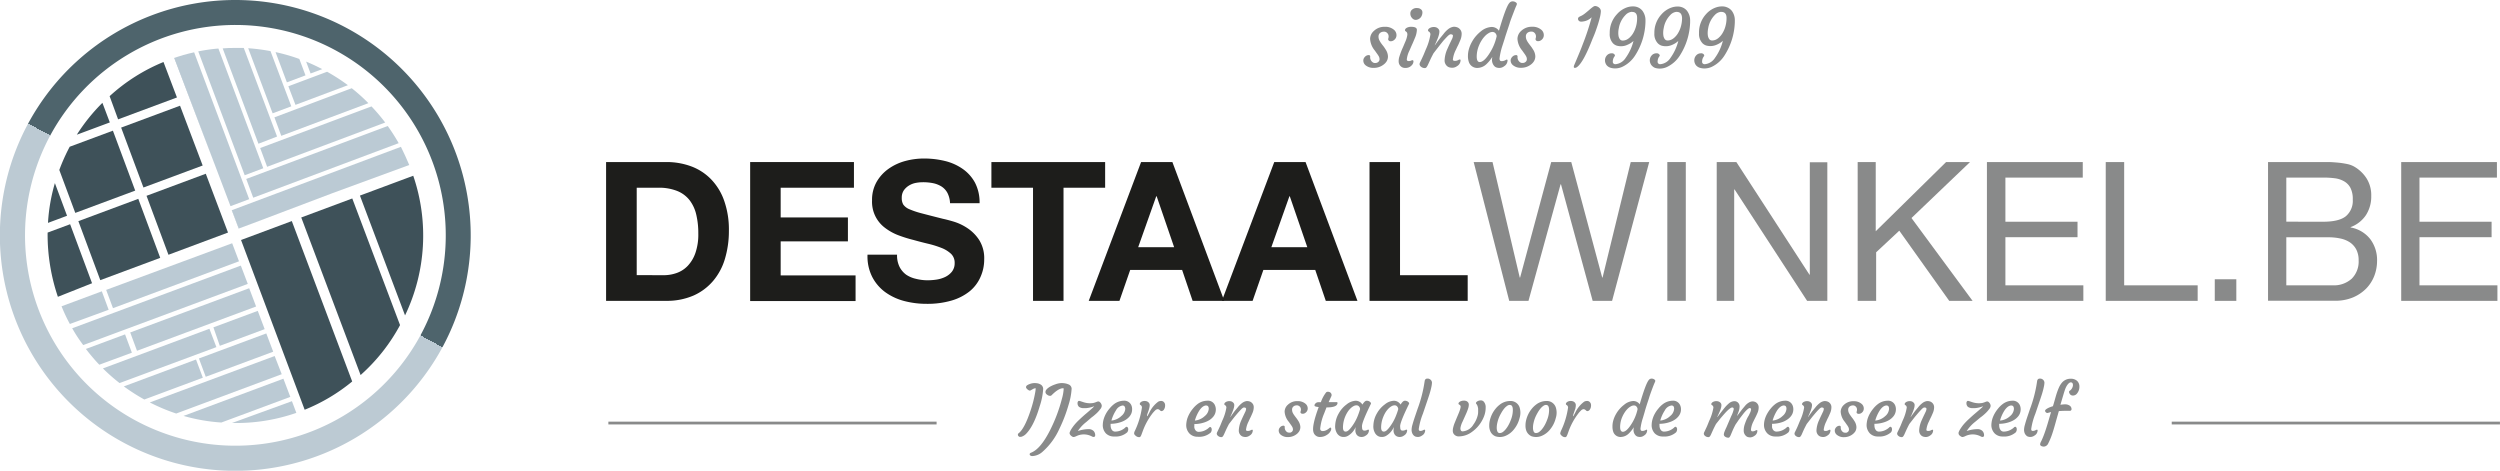 <svg xmlns="http://www.w3.org/2000/svg" xmlns:xlink="http://www.w3.org/1999/xlink" viewBox="0 0 600.74 113.12"><defs><style>.cls-1{fill:#3e5159;}.cls-2{fill:url(#linear-gradient);}.cls-3{fill:none;}.cls-4{fill:#bbcad4;}.cls-5{fill:#898a8a;}.cls-6{fill:#1d1d1b;}</style><linearGradient id="linear-gradient" x1="29.69" y1="106.32" x2="83.43" y2="6.8" gradientUnits="userSpaceOnUse"><stop offset="0" stop-color="#bccad3"/><stop offset="0.5" stop-color="#bccad3"/><stop offset="0.5" stop-color="#4e646c"/><stop offset="1" stop-color="#4e646c"/></linearGradient></defs><g id="Lag_2" data-name="Lag 2"><g id="Layer_1" data-name="Layer 1"><path class="cls-1" d="M57.92,57.67,73.21,98.46a43.49,43.49,0,0,0,11.42-6.79L70.12,53.12Z"/><path class="cls-2" d="M56.61,0V6A50.55,50.55,0,1,1,12.08,32.54,50.62,50.62,0,0,1,56.61,6V0m0,0A56.57,56.57,0,1,0,83.43,6.8,56.56,56.56,0,0,0,56.61,0Z"/><line class="cls-3" x1="39.55" y1="9.63" x2="39.55" y2="9.75"/><line class="cls-3" x1="75.84" y1="105.31" x2="75.68" y2="105.31"/><path class="cls-4" d="M41.92,14,51.6,39.54,42,13.92Z"/><path class="cls-4" d="M71,25.2l12.6-4.73a45.47,45.47,0,0,0-5-3.23l-9.31,3.49Z"/><path class="cls-4" d="M77.43,16.61c-1.25-.66-2.55-1.27-3.87-1.81l1.07,2.86Z"/><polygon class="cls-4" points="55.7 50.51 57.37 54.92 57.42 54.9 55.75 50.49 55.7 50.51"/><path class="cls-4" d="M57.37,54.92l4.23-1.58L79.93,46.4l18.41-6.75c-.59-1.43-1.32-3-2-4.37L55.7,50.51Z"/><path class="cls-4" d="M60.85,47.51,95.8,34.4a46.38,46.38,0,0,0-2.63-4.12L59.17,43Z"/><path class="cls-4" d="M64.19,40.08,92.56,29.44a44.83,44.83,0,0,0-3.29-3.87l-26.75,10Z"/><path class="cls-4" d="M67.59,32.64l20.93-7.85a41.65,41.65,0,0,0-4-3.59l-18.58,7Z"/><path class="cls-4" d="M70,25.55l-5-13.27a47,47,0,0,0-5.36-.69l5.87,15.64Z"/><path class="cls-4" d="M66.58,32.81l-8-21.29c-.69,0-1.37,0-2.07,0-1,0-2,0-3,.11l8.59,22.91Z"/><path class="cls-4" d="M63.27,40.43,52.48,11.66a42.72,42.72,0,0,0-4.84.69L58.8,42.11Z"/><path class="cls-4" d="M51.6,39.54l3.79,10,4.49-1.68L46.65,12.57c-.87.19-1.73.41-2.58.65-.68.22-1.54.45-2.21.7Z"/><path class="cls-4" d="M73.41,18.11l-1.48-3.94a43.69,43.69,0,0,0-5.72-1.65l2.73,7.27Z"/><path class="cls-4" d="M26.11,74.44,24.47,70l-9.68,3.6a40.16,40.16,0,0,0,2,4.25Z"/><polygon class="cls-4" points="27.15 74.05 57.43 62.79 55.79 58.45 25.51 69.66 27.15 74.05"/><path class="cls-4" d="M20,82.92l39.54-14.7-1.67-4.4L17.35,78.88A35.22,35.22,0,0,0,20,82.92Z"/><path class="cls-4" d="M42.34,99.37,67.7,89.92,66,85.55,36,96.7A44.43,44.43,0,0,0,42.34,99.37Z"/><path class="cls-4" d="M30.05,80.35l-9.41,3.5a43.49,43.49,0,0,0,3.22,3.79l7.83-2.89Z"/><polygon class="cls-4" points="32.92 84.29 61.54 73.65 59.88 69.26 31.29 79.89 32.92 84.29"/><path class="cls-4" d="M50.32,79,24.73,88.53a44.24,44.24,0,0,0,4,3.52L52,83.41Z"/><path class="cls-4" d="M47.1,86.39,29.76,92.85A46.29,46.29,0,0,0,34.68,96l14.06-5.24Z"/><polygon class="cls-4" points="49.44 90.54 65.65 84.51 63.99 80.12 47.8 86.14 49.44 90.54"/><polygon class="cls-4" points="52.82 83.1 63.6 79.09 61.94 74.7 51.28 78.66 52.82 83.1"/><path class="cls-4" d="M53.19,101.53l16.57-6.16L68.1,91l-24,8.94A42.45,42.45,0,0,0,53.19,101.53Z"/><path class="cls-4" d="M71.21,99.21,70.15,96.4l-14.39,5.24A44,44,0,0,0,71.21,99.21Z"/><path class="cls-1" d="M72.39,52.26,86.65,90.12a43.7,43.7,0,0,0,9.48-12L84.65,47.69Z"/><path class="cls-1" d="M99.3,42.23,86.49,47,97.33,75.79A44.38,44.38,0,0,0,99.3,42.23Z"/><polygon class="cls-1" points="35.21 47.05 40.48 61.22 54.79 55.88 49.45 41.75 35.21 47.05"/><path class="cls-1" d="M13.19,44a42.51,42.51,0,0,0-1.66,9.56l4.58-1.71Z"/><path class="cls-1" d="M24.61,24.71a43.77,43.77,0,0,0-6.15,7.66l7.93-2.95Z"/><path class="cls-1" d="M32.49,45.8,27.13,31.4,16.75,35.26a45.84,45.84,0,0,0-2.5,5.58h0l3.84,10.32Z"/><path class="cls-1" d="M11.44,55.89v.16a46.56,46.56,0,0,0,2.47,15.27l8.21-3.26L16.85,53.88Z"/><polygon class="cls-1" points="29.11 30.66 34.47 45.06 48.7 39.77 43.26 25.4 29.11 30.66"/><polygon class="cls-1" points="18.83 53.14 24.1 67.32 38.5 61.96 33.23 47.78 18.83 53.14"/><path class="cls-1" d="M28.38,28.68l14.14-5.26-3.24-8.54.06,0a43.54,43.54,0,0,0-13,8.23Z"/><line class="cls-3" x1="39.54" y1="15.37" x2="39.55" y2="15.36"/><rect class="cls-5" x="521.86" y="101.32" width="78.87" height="0.67"/><rect class="cls-5" x="146.19" y="101.32" width="78.87" height="0.67"/><path class="cls-5" d="M244.72,104.15c.95-.7,1.92-2.5,2.89-5.41a30,30,0,0,0,1.17-4.58,6,6,0,0,0,.09-.87,1.43,1.43,0,0,0-.63.18l-.62.35c-.17.1-.4,0-.68-.22s-.41-.45-.39-.62a.63.63,0,0,1,.28-.41,2.75,2.75,0,0,1,.57-.28,3.52,3.52,0,0,1,1.14-.24,4.89,4.89,0,0,1,.81.07,2.23,2.23,0,0,1,.64.24,1.23,1.23,0,0,1,.68,1.09,16.08,16.08,0,0,1-.84,4.19c-.91,3.11-2,5.3-3.22,6.56a2.68,2.68,0,0,1-1.05.71.81.81,0,0,1-.31.06.76.76,0,0,1-.27,0,.55.55,0,0,1-.21-.14.44.44,0,0,1-.17-.35A.34.34,0,0,1,244.72,104.15Z"/><path class="cls-5" d="M247.43,109.15c0-.17.11-.29.33-.37q2.3-.89,4.59-5.45a37,37,0,0,0,2.83-7.53,10.44,10.44,0,0,0,.41-2.26c0-.17,0-.25-.12-.25-.73,0-1.65.55-2.76,1.67a.5.5,0,0,1-.37.16,1.14,1.14,0,0,1-.4-.08,1.59,1.59,0,0,1-.35-.22.77.77,0,0,1-.37-.59.92.92,0,0,1,.19-.56,2.67,2.67,0,0,1,.51-.49,4.38,4.38,0,0,1,.74-.44,6.11,6.11,0,0,1,.87-.36,5,5,0,0,1,1.47-.33,4.88,4.88,0,0,1,.91.07,3,3,0,0,1,.74.21,1.16,1.16,0,0,1,.86,1.06,16.19,16.19,0,0,1-.77,4,35.24,35.24,0,0,1-2.17,5.64,16.17,16.17,0,0,1-4.09,5.56,3.9,3.9,0,0,1-2.38,1,.76.76,0,0,1-.61-.22A.27.27,0,0,1,247.43,109.15Z"/><path class="cls-5" d="M259,103.58a8.07,8.07,0,0,1,2.56-.46,1.64,1.64,0,0,1,1.22.44,1.45,1.45,0,0,1,.39,1.07.38.38,0,0,1-.1.26.37.37,0,0,1-.27.11.83.83,0,0,1-.35-.09,4.18,4.18,0,0,0-.42-.2,4.08,4.08,0,0,0-3.44.12,3.09,3.09,0,0,1-.41.15.55.55,0,0,1-.39,0,1.72,1.72,0,0,1-.4-.26c-.32-.28-.43-.55-.34-.83a4.47,4.47,0,0,1,.46-.89,10.31,10.31,0,0,1,.74-1c.27-.32.57-.64.89-.95q1.26-1.19,1.83-1.65c.86-.73,1.38-1.19,1.57-1.37a2.27,2.27,0,0,0,.39-.42,6.59,6.59,0,0,1-1.92.46l-.51,0a1.9,1.9,0,0,1-1.21-.3,1.16,1.16,0,0,1-.36-.92.61.61,0,0,1,.11-.38.31.31,0,0,1,.25-.14,1.13,1.13,0,0,1,.38.09l.58.19a5.14,5.14,0,0,0,1.55.29,4.73,4.73,0,0,0,.94-.07,4.41,4.41,0,0,0,.47-.14l.38-.15a1,1,0,0,1,.34-.07.49.49,0,0,1,.32.12,1.55,1.55,0,0,1,.25.26,1.27,1.27,0,0,1,.25.68,1.38,1.38,0,0,1-.35.78,7.63,7.63,0,0,1-.89,1c-.37.34-.77.69-1.21,1L261,101.43A8.82,8.82,0,0,0,259,103.58Zm-.11.23,0,0S258.92,103.79,258.92,103.81Z"/><path class="cls-5" d="M265,102a5.25,5.25,0,0,1,.24-1.38,6.77,6.77,0,0,1,.55-1.27,7.06,7.06,0,0,1,.82-1.17,6.51,6.51,0,0,1,1-1,4,4,0,0,1,2.39-.89,1.85,1.85,0,0,1,1.89,1.17,2.29,2.29,0,0,1,.15.94,2.55,2.55,0,0,1-.2,1,3.08,3.08,0,0,1-.55.83,4,4,0,0,1-.84.68,5.08,5.08,0,0,1-1.05.5,7.75,7.75,0,0,1-2.52.43,2.27,2.27,0,0,0,0,.35,1.94,1.94,0,0,0,.05.52,1.43,1.43,0,0,0,.2.51.94.94,0,0,0,.86.49,3.56,3.56,0,0,0,1.87-.56,2.93,2.93,0,0,0,.52-.39.58.58,0,0,1,.35-.21.31.31,0,0,1,.26.18.7.7,0,0,1,.12.4,1.22,1.22,0,0,1-.25.76,4.2,4.2,0,0,1-3.1,1,2.71,2.71,0,0,1-2-.73A2.86,2.86,0,0,1,265,102Zm4.83-4.57a2.17,2.17,0,0,0-1.67,1.19,8.68,8.68,0,0,0-1.09,2.44,4,4,0,0,0,2.39-1.1,2.44,2.44,0,0,0,.94-1.71C270.36,97.73,270.17,97.45,269.79,97.45Z"/><path class="cls-5" d="M272.9,104.71a1.15,1.15,0,0,1-.27-.27.56.56,0,0,1-.06-.54c0-.11.08-.24.15-.39a19.32,19.32,0,0,0,1.68-5.58.65.65,0,0,0-.27-.56l-.17-.11a.25.25,0,0,1-.07-.21.37.37,0,0,1,.1-.27,1,1,0,0,1,.28-.24,1.62,1.62,0,0,1,.73-.19,1.55,1.55,0,0,1,.59.09,1.09,1.09,0,0,1,.36.22.92.92,0,0,1,.32.63,2.61,2.61,0,0,1-.08.67c-.05.22-.11.45-.18.66s-.15.43-.22.62a4,4,0,0,0-.14.44,1.33,1.33,0,0,0,0,.36.71.71,0,0,0,.24-.34l.32-.61a6.94,6.94,0,0,1,2.1-2.56,1.37,1.37,0,0,1,.72-.18.83.83,0,0,1,.67.3,1,1,0,0,1,.27.65,2.09,2.09,0,0,1-.05.59,1.85,1.85,0,0,1-.18.44.78.78,0,0,1-.66.46.29.29,0,0,1-.2-.07l-.18-.16a.84.84,0,0,0-.53-.24,1,1,0,0,0-.61.33,6.63,6.63,0,0,0-.75.85,16,16,0,0,0-2.13,3.88l-.37,1a2,2,0,0,1-.25.51.34.34,0,0,1-.31.16,1.26,1.26,0,0,1-.43-.08A1.23,1.23,0,0,1,272.9,104.71Z"/><path class="cls-5" d="M285.05,102a6.23,6.23,0,0,1,.24-1.38,6.82,6.82,0,0,1,.56-1.27,7.64,7.64,0,0,1,.81-1.17,6.57,6.57,0,0,1,1-1,3.94,3.94,0,0,1,2.39-.89A1.83,1.83,0,0,1,292,97.52a2.47,2.47,0,0,1,.16.94,2.75,2.75,0,0,1-.21,1,2.67,2.67,0,0,1-.55.83,3.73,3.73,0,0,1-.83.68,5.42,5.42,0,0,1-1.06.5,7.64,7.64,0,0,1-2.51.43,1.46,1.46,0,0,0,0,.35,1.94,1.94,0,0,0,0,.52,1.43,1.43,0,0,0,.2.51.93.93,0,0,0,.86.49,3.53,3.53,0,0,0,1.86-.56,2.7,2.7,0,0,0,.53-.39.53.53,0,0,1,.35-.21.31.31,0,0,1,.26.18.69.69,0,0,1,.11.4,1.21,1.21,0,0,1-.24.76,4.21,4.21,0,0,1-3.11,1,2.67,2.67,0,0,1-1.95-.73A2.9,2.9,0,0,1,285.05,102Zm4.83-4.57c-.57,0-1.13.4-1.67,1.19a9.29,9.29,0,0,0-1.09,2.44,4,4,0,0,0,2.4-1.1,2.48,2.48,0,0,0,.94-1.71C290.46,97.73,290.27,97.45,289.88,97.45Z"/><path class="cls-5" d="M298.92,97.92c-.17,0-.41.16-.72.49s-.59.63-.82.9l-.71.84-1.35,1.73c-.32.61-.57,1.11-.75,1.51l-.45,1a2.55,2.55,0,0,1-.3.5.44.44,0,0,1-.35.15,1.16,1.16,0,0,1-.42-.08,1,1,0,0,1-.35-.21.74.74,0,0,1-.32-.57,1.4,1.4,0,0,1,.18-.49l.32-.67c.1-.2.21-.45.35-.76l.46-1.14a11.66,11.66,0,0,0,1-3.15.66.66,0,0,0-.24-.56l-.17-.11a.26.26,0,0,1-.08-.21.43.43,0,0,1,.11-.27,1.16,1.16,0,0,1,.29-.24,1.74,1.74,0,0,1,.75-.19,1.55,1.55,0,0,1,.59.09,1,1,0,0,1,.34.22.81.81,0,0,1,.31.6,2.87,2.87,0,0,1-.08.64,5.84,5.84,0,0,1-.2.64c-.08.22-.16.43-.25.64l-.24.55-.17.35q-.06.14,0,.09c.61-.85,1-1.4,1.21-1.64l.58-.7a5.76,5.76,0,0,1,1-1,2.37,2.37,0,0,1,1.16-.5,2.12,2.12,0,0,1,.71.11,1.36,1.36,0,0,1,.5.31,1.38,1.38,0,0,1,.46,1.07,3.54,3.54,0,0,1-.3,1.37c-.2.47-.37.86-.52,1.15s-.28.59-.42.9a5.81,5.81,0,0,0-.62,2c0,.18.15.28.45.28a1.33,1.33,0,0,0,.63-.15,1.2,1.2,0,0,1,.37-.15c.12,0,.18.06.18.17a1.46,1.46,0,0,1-.76,1.24,1.72,1.72,0,0,1-.92.34,2.29,2.29,0,0,1-.7-.09,1.42,1.42,0,0,1-.49-.29,1.56,1.56,0,0,1-.49-1.23,6.53,6.53,0,0,1,.6-2.4c.29-.65.5-1.1.62-1.34l.28-.59a2.1,2.1,0,0,0,.26-.84C299.38,98,299.23,97.92,298.92,97.92Z"/><path class="cls-5" d="M307.27,103.46a1.13,1.13,0,0,1,.11-.48,1.5,1.5,0,0,1,.28-.37,1.07,1.07,0,0,1,.73-.32.3.3,0,0,1,.33.34,1.29,1.29,0,0,0,.57,1.2.85.85,0,0,0,.43.12,1.43,1.43,0,0,0,.38,0,1.18,1.18,0,0,0,.29-.16.71.71,0,0,0,.3-.57,1.25,1.25,0,0,0-.15-.61,4.41,4.41,0,0,0-.38-.58l-.47-.67a4.17,4.17,0,0,1-1-2.44,2.26,2.26,0,0,1,.79-1.67,3.17,3.17,0,0,1,2.29-.86,2.82,2.82,0,0,1,1.91.61,1.46,1.46,0,0,1,.56,1.11,1.27,1.27,0,0,1-.5,1.05,1.06,1.06,0,0,1-.89.25.5.5,0,0,1-.31-.2.43.43,0,0,1,0-.37,1.25,1.25,0,0,0,.07-.43,1.07,1.07,0,0,0-.08-.41,1,1,0,0,0-.84-.6,1.87,1.87,0,0,0-.52.07,1.07,1.07,0,0,0-.36.21.93.93,0,0,0-.33.73,1.73,1.73,0,0,0,.15.75,3.62,3.62,0,0,0,.37.62c.15.21.31.43.48.64a8.19,8.19,0,0,1,.47.68,3,3,0,0,1,.52,1.47,2,2,0,0,1-.27,1.06,2.61,2.61,0,0,1-.68.73,3.36,3.36,0,0,1-2,.67,2.6,2.6,0,0,1-1.69-.51A1.31,1.31,0,0,1,307.27,103.46Z"/><path class="cls-5" d="M319.65,102.75c.16,0,.24.1.24.32a1,1,0,0,1-.17.53,2.31,2.31,0,0,1-.89.91,2.87,2.87,0,0,1-1.53.49,1.59,1.59,0,0,1-1.69-1.19q-.42-1.43,1.27-6c-.64-.06-1-.17-1-.33a.45.45,0,0,1,0-.16.37.37,0,0,1,.08-.2,1.07,1.07,0,0,1,.2-.23.92.92,0,0,1,.59-.24h.65a8.08,8.08,0,0,1,1.28-2.38.64.64,0,0,1,.4-.13,1,1,0,0,1,.37.06.74.74,0,0,1,.27.16.77.77,0,0,1,.26.55.83.83,0,0,1-.1.38l-.61,1.34h1.89q.24,0,.24.18c0,.72-.86,1.09-2.58,1.09h-.07l-.56,1.45a12.43,12.43,0,0,0-.95,3.62.69.69,0,0,0,.13.45.65.65,0,0,0,.5.16,1.59,1.59,0,0,0,.66-.13,2.81,2.81,0,0,0,.52-.27c.15-.1.28-.2.38-.28A.5.5,0,0,1,319.65,102.75Z"/><path class="cls-5" d="M327.3,102.71c0,.51.18.76.54.76a1.36,1.36,0,0,0,.61-.11,1.1,1.1,0,0,1,.33-.12c.12,0,.17.06.17.18a1.46,1.46,0,0,1-.74,1.23,1.7,1.7,0,0,1-1.6.26,1.33,1.33,0,0,1-.8-.82,1.67,1.67,0,0,1-.12-.58,4.87,4.87,0,0,1,.08-.91,4.52,4.52,0,0,1-1.91,2.16,2,2,0,0,1-1,.24,1.8,1.8,0,0,1-.89-.21,2,2,0,0,1-.64-.59,3.12,3.12,0,0,1-.49-2,6.32,6.32,0,0,1,.87-2.89,6.71,6.71,0,0,1,1.9-2.15,3.72,3.72,0,0,1,2.15-.86,1.88,1.88,0,0,1,1.62.92c.38-.61.71-.92,1-.92a1.18,1.18,0,0,1,.71.18c.3.22.41.41.32.58q-2.07,4.24-2.13,5.29A3,3,0,0,0,327.3,102.71Zm-4.59,0c0,.66.21,1,.64,1s.72-.28,1.2-.83a11.34,11.34,0,0,0,1.84-3.27,13,13,0,0,0,.43-1.29,1,1,0,0,0-.47-.83.88.88,0,0,0-.44-.09,1.5,1.5,0,0,0-.69.21,3.39,3.39,0,0,0-.76.59,4.8,4.8,0,0,0-.69.88,7.2,7.2,0,0,0-.56,1.11A7,7,0,0,0,322.71,102.75Z"/><path class="cls-5" d="M336.47,102.71c0,.51.18.76.54.76a1.43,1.43,0,0,0,.62-.11,1,1,0,0,1,.32-.12.16.16,0,0,1,.18.18,1.47,1.47,0,0,1-.75,1.23,1.7,1.7,0,0,1-1.6.26,1.33,1.33,0,0,1-.8-.82,1.67,1.67,0,0,1-.12-.58,5.9,5.9,0,0,1,.08-.91,4.52,4.52,0,0,1-1.91,2.16,2,2,0,0,1-1,.24,1.83,1.83,0,0,1-.89-.21,2,2,0,0,1-.64-.59,3.12,3.12,0,0,1-.48-2,6.18,6.18,0,0,1,.86-2.89,6.74,6.74,0,0,1,1.91-2.15,3.67,3.67,0,0,1,2.15-.86,1.87,1.87,0,0,1,1.61.92c.38-.61.72-.92,1-.92a1.18,1.18,0,0,1,.71.18c.3.22.41.41.32.58q-2.07,4.24-2.13,5.29A3,3,0,0,0,336.47,102.71Zm-4.59,0c0,.66.21,1,.64,1s.72-.28,1.2-.83a11.34,11.34,0,0,0,1.84-3.27,10.84,10.84,0,0,0,.43-1.29,1,1,0,0,0-.47-.83.88.88,0,0,0-.44-.09,1.5,1.5,0,0,0-.69.21,3.63,3.63,0,0,0-.76.59,5.85,5.85,0,0,0-.69.88,7.17,7.17,0,0,0-.55,1.11A6.76,6.76,0,0,0,331.88,102.75Z"/><path class="cls-5" d="M339.66,104.58a1.55,1.55,0,0,1-.33-.55,2,2,0,0,1-.13-.77,5,5,0,0,1,.2-1.19c.14-.5.31-1.06.52-1.7l.7-2.06a32.49,32.49,0,0,0,1.71-6.65c.05-.46.27-.69.68-.69a1,1,0,0,1,.62.18,1,1,0,0,1,.47.81,6.66,6.66,0,0,1-.16,1.09c-.09.43-.21.89-.36,1.4s-.32,1-.52,1.6l-1.14,3.36a15.87,15.87,0,0,0-1,3.69q0,.45.36.45a1.33,1.33,0,0,0,.63-.15,1.2,1.2,0,0,1,.37-.15c.12,0,.18.06.18.17a1.44,1.44,0,0,1-.76,1.24,1.72,1.72,0,0,1-.92.34,2,2,0,0,1-.67-.1A1.31,1.31,0,0,1,339.66,104.58Z"/><path class="cls-5" d="M349.23,104.11a1.44,1.44,0,0,1-.13-.64,3.26,3.26,0,0,1,.12-.83,7.45,7.45,0,0,1,.29-.92c.13-.31.26-.63.41-1l.42-1c.55-1.26.75-2,.6-2.23a.92.92,0,0,0-.37-.31.22.22,0,0,1-.1-.21.39.39,0,0,1,.12-.27,1.16,1.16,0,0,1,.32-.24,2,2,0,0,1,.8-.19,1.66,1.66,0,0,1,.62.09,1.1,1.1,0,0,1,.35.22.9.9,0,0,1,.27.66,3.06,3.06,0,0,1-.15.88c-.1.32-.23.67-.37,1s-.32.73-.49,1.1l-.49,1.09a5.31,5.31,0,0,0-.52,1.58c0,.51.18.77.54.77a3.31,3.31,0,0,0,2.58-1.64,6.23,6.23,0,0,0,1-2.07,3.48,3.48,0,0,0,.14-1c0-.29,0-.53,0-.73a3.29,3.29,0,0,0-.1-.51,1.76,1.76,0,0,0-.36-.69c-.12-.14-.07-.31.15-.5a1.61,1.61,0,0,1,1-.31.93.93,0,0,1,.73.39,2,2,0,0,1,.39,1.33,5.78,5.78,0,0,1-.25,1.7,7.51,7.51,0,0,1-.71,1.59,8.09,8.09,0,0,1-1.05,1.43,8.31,8.31,0,0,1-1.31,1.15,5.27,5.27,0,0,1-3,1.06A1.45,1.45,0,0,1,349.23,104.11Z"/><path class="cls-5" d="M358.61,104.35a2.26,2.26,0,0,1-.54-.84,3.14,3.14,0,0,1-.21-1.2,5.33,5.33,0,0,1,.17-1.41,7.49,7.49,0,0,1,.5-1.37,6.68,6.68,0,0,1,.79-1.24,5.68,5.68,0,0,1,1-1,4.07,4.07,0,0,1,2.51-.93,2.28,2.28,0,0,1,2.31,1.5,4.28,4.28,0,0,1,0,2.62,6.78,6.78,0,0,1-1.27,2.6,5.07,5.07,0,0,1-2.17,1.68,3.46,3.46,0,0,1-1.23.25,3.62,3.62,0,0,1-1.09-.16A2.27,2.27,0,0,1,358.61,104.35Zm1.58-4a8,8,0,0,0-.39,1.26,5.32,5.32,0,0,0-.14,1.22,2.17,2.17,0,0,0,.18.9.57.57,0,0,0,.55.33,1.33,1.33,0,0,0,.75-.26,3.89,3.89,0,0,0,.71-.7,6.54,6.54,0,0,0,.66-1,8.87,8.87,0,0,0,.53-1.17,6.47,6.47,0,0,0,.49-2.37c0-.6-.12-1-.37-1.16a.81.81,0,0,0-.42-.1,1.13,1.13,0,0,0-.61.25,3.28,3.28,0,0,0-.7.66,7,7,0,0,0-.67,1A10.57,10.57,0,0,0,360.19,100.34Z"/><path class="cls-5" d="M367.32,104.35a2.41,2.41,0,0,1-.55-.84,3.35,3.35,0,0,1-.2-1.2,5.33,5.33,0,0,1,.17-1.41,6.82,6.82,0,0,1,.5-1.37,6.68,6.68,0,0,1,.79-1.24,5.68,5.68,0,0,1,1-1,4.07,4.07,0,0,1,2.51-.93,2.26,2.26,0,0,1,2.3,1.5,4.2,4.2,0,0,1,0,2.62,6.78,6.78,0,0,1-1.27,2.6,5.07,5.07,0,0,1-2.17,1.68,3.46,3.46,0,0,1-1.23.25,3.62,3.62,0,0,1-1.09-.16A2.27,2.27,0,0,1,367.32,104.35Zm1.58-4a7.06,7.06,0,0,0-.39,1.26,4.81,4.81,0,0,0-.14,1.22,2.17,2.17,0,0,0,.18.9.57.57,0,0,0,.55.33,1.33,1.33,0,0,0,.75-.26,3.89,3.89,0,0,0,.71-.7,6.54,6.54,0,0,0,.66-1,8.87,8.87,0,0,0,.53-1.17,6.47,6.47,0,0,0,.49-2.37c0-.6-.12-1-.37-1.16a.81.81,0,0,0-.42-.1,1.13,1.13,0,0,0-.61.25,3.28,3.28,0,0,0-.7.66,7,7,0,0,0-.67,1A10.57,10.57,0,0,0,368.9,100.34Z"/><path class="cls-5" d="M375.29,104.71a1,1,0,0,1-.26-.27.59.59,0,0,1-.11-.27.78.78,0,0,1,.05-.27,3.86,3.86,0,0,1,.14-.39,19.13,19.13,0,0,0,1.69-5.58.7.7,0,0,0-.27-.56l-.17-.11a.26.26,0,0,1-.08-.21.38.38,0,0,1,.11-.27,1,1,0,0,1,.28-.24,1.59,1.59,0,0,1,.73-.19,1.5,1.5,0,0,1,.58.09,1,1,0,0,1,.37.22.9.9,0,0,1,.31.63,2.59,2.59,0,0,1-.07.67c0,.22-.12.45-.19.66s-.14.43-.21.62a4,4,0,0,0-.14.44,1,1,0,0,0-.05.36.71.71,0,0,0,.24-.34l.32-.61a6.94,6.94,0,0,1,2.1-2.56,1.37,1.37,0,0,1,.72-.18.85.85,0,0,1,.67.3,1,1,0,0,1,.27.65,2.09,2.09,0,0,1-.05.59,1.54,1.54,0,0,1-.19.44.77.77,0,0,1-.66.46.31.31,0,0,1-.2-.07l-.18-.16a.82.82,0,0,0-.52-.24,1,1,0,0,0-.62.33,5.93,5.93,0,0,0-.74.85,15.68,15.68,0,0,0-2.14,3.88l-.36,1a3,3,0,0,1-.25.51.35.35,0,0,1-.32.16,1.25,1.25,0,0,1-.42-.08A1.28,1.28,0,0,1,375.29,104.71Z"/><path class="cls-5" d="M395.63,103.24c.12,0,.17.06.17.18a1.47,1.47,0,0,1-.73,1.23,1.66,1.66,0,0,1-.92.35,2.21,2.21,0,0,1-.7-.1,1.28,1.28,0,0,1-.46-.32,1.9,1.9,0,0,1-.46-1.36,4.1,4.1,0,0,1,.06-.56,7.07,7.07,0,0,1-1.15,1.46,2.87,2.87,0,0,1-1.89.88,1.84,1.84,0,0,1-1.92-1.33,3.84,3.84,0,0,1-.16-1.22,5.17,5.17,0,0,1,.22-1.49,6.69,6.69,0,0,1,.61-1.43,7.36,7.36,0,0,1,.89-1.26,7.19,7.19,0,0,1,1.07-1,3.75,3.75,0,0,1,2.19-.91,1.85,1.85,0,0,1,1.56.8q1.44-4.94,2.17-5.82a.84.84,0,0,1,.64-.36,1.09,1.09,0,0,1,.85.32.35.35,0,0,1,.09.22,1.12,1.12,0,0,1-.13.39c-.09.2-.22.51-.39.94-.49,1.29-.83,2.24-1,2.84-.51,1.54-.85,2.6-1,3.18l-.45,1.53a13.44,13.44,0,0,0-.59,2.6c0,.37.14.55.41.55a1.42,1.42,0,0,0,.59-.1l.32-.15A.37.37,0,0,1,395.63,103.24Zm-5.68.52c.57,0,1.22-.56,1.95-1.67a10.81,10.81,0,0,0,1.6-3.74,1,1,0,0,0-.47-.83.89.89,0,0,0-.45-.09,1.47,1.47,0,0,0-.7.22,3.21,3.21,0,0,0-.78.59,5.66,5.66,0,0,0-.7.87,7.21,7.21,0,0,0-.57,1.06,6.09,6.09,0,0,0-.52,2.41C389.31,103.36,389.52,103.76,390,103.76Z"/><path class="cls-5" d="M396.89,102a5.25,5.25,0,0,1,.24-1.38,6.18,6.18,0,0,1,.55-1.27,7.06,7.06,0,0,1,.82-1.17,6.09,6.09,0,0,1,1-1,4,4,0,0,1,2.39-.89,1.83,1.83,0,0,1,1.88,1.17,2.29,2.29,0,0,1,.16.94,2.39,2.39,0,0,1-.21,1,2.67,2.67,0,0,1-.55.83,3.73,3.73,0,0,1-.83.68,4.93,4.93,0,0,1-1.06.5,7.64,7.64,0,0,1-2.51.43,1.46,1.46,0,0,0,0,.35,1.94,1.94,0,0,0,.05.52,1.43,1.43,0,0,0,.2.51.94.94,0,0,0,.86.49,3.56,3.56,0,0,0,1.87-.56,2.93,2.93,0,0,0,.52-.39.56.56,0,0,1,.35-.21.31.31,0,0,1,.26.18.7.7,0,0,1,.12.4,1.22,1.22,0,0,1-.25.76,4.2,4.2,0,0,1-3.1,1,2.7,2.7,0,0,1-2-.73A2.86,2.86,0,0,1,396.89,102Zm4.83-4.57a2.17,2.17,0,0,0-1.67,1.19,9,9,0,0,0-1.1,2.44,4,4,0,0,0,2.4-1.1,2.44,2.44,0,0,0,.94-1.71C402.29,97.73,402.1,97.45,401.72,97.45Z"/><path class="cls-5" d="M416.23,97.92c-.32,0-.9.46-1.75,1.39-.64.72-1.1,1.26-1.38,1.63l-.75.94c-.32.61-.57,1.11-.75,1.51l-.45,1a1.84,1.84,0,0,1-.3.5.43.43,0,0,1-.35.15,1.25,1.25,0,0,1-.42-.08,1.13,1.13,0,0,1-.35-.21.72.72,0,0,1-.31-.57,1.4,1.4,0,0,1,.18-.49l.31-.67c.1-.2.22-.45.35-.76l.46-1.14a11.83,11.83,0,0,0,1-3.15.64.64,0,0,0-.25-.56l-.16-.11a.23.23,0,0,1-.09-.21.39.39,0,0,1,.12-.27,1,1,0,0,1,.29-.24,1.74,1.74,0,0,1,.75-.19,1.59,1.59,0,0,1,.59.09,1.14,1.14,0,0,1,.37.22.81.81,0,0,1,.31.6,2.39,2.39,0,0,1-.08.64,5.84,5.84,0,0,1-.2.64q-.14.33-.27.63l-.41.88c-.05.1-.07.14,0,.12,1-1.31,1.61-2.08,1.81-2.32a7.84,7.84,0,0,1,1-1,2.11,2.11,0,0,1,1.23-.49,1.23,1.23,0,0,1,.93.37,1.29,1.29,0,0,1,.35,1,3.72,3.72,0,0,1-.26,1.22q-.27.7-.36,1l1.22-1.61.68-.81a3.45,3.45,0,0,1,1.07-.9,2,2,0,0,1,.76-.22,1.7,1.7,0,0,1,.58.11,1.21,1.21,0,0,1,.48.31,1.42,1.42,0,0,1,.42,1.07,3.32,3.32,0,0,1-.3,1.33c-.19.45-.37.82-.52,1.11s-.29.58-.43.87a5.43,5.43,0,0,0-.6,1.95q0,.45.36.45a1.37,1.37,0,0,0,.64-.15,1.19,1.19,0,0,1,.36-.15c.12,0,.18.06.18.17a1.45,1.45,0,0,1-.75,1.24,1.77,1.77,0,0,1-.93.34,2,2,0,0,1-.67-.1,1.2,1.2,0,0,1-.46-.32,1.66,1.66,0,0,1-.47-1.2,4.58,4.58,0,0,1,.18-1.32c.13-.4.27-.79.43-1.17s.34-.73.51-1,.29-.57.38-.76a2.24,2.24,0,0,0,.26-.85c0-.22-.11-.32-.34-.32s-.83.49-1.6,1.48c-.58.76-1,1.31-1.22,1.65l-.57.83c-.32.61-.56,1.11-.73,1.51l-.42,1a2.25,2.25,0,0,1-.28.5.37.37,0,0,1-.32.15,1.34,1.34,0,0,1-.4-.07,1.2,1.2,0,0,1-.34-.17.67.67,0,0,1-.32-.51,2.22,2.22,0,0,1,.18-.74c.12-.31.27-.66.44-1L416,100a6.38,6.38,0,0,0,.62-1.73C416.57,98,416.46,97.92,416.23,97.92Zm.82,2.33s0,0,0,0v0S417.05,100.24,417.05,100.25Z"/><path class="cls-5" d="M423.88,102a5.25,5.25,0,0,1,.24-1.38,6.22,6.22,0,0,1,.56-1.27,7.64,7.64,0,0,1,.81-1.17,6.51,6.51,0,0,1,1-1,4,4,0,0,1,2.39-.89,1.83,1.83,0,0,1,1.89,1.17,2.47,2.47,0,0,1,.16.94,2.75,2.75,0,0,1-.21,1,2.86,2.86,0,0,1-.55.83,3.79,3.79,0,0,1-.84.68,5.08,5.08,0,0,1-1,.5,7.64,7.64,0,0,1-2.51.43,1.38,1.38,0,0,0,0,.35,3.37,3.37,0,0,0,0,.52,1.65,1.65,0,0,0,.2.51,1,1,0,0,0,.86.49,3.54,3.54,0,0,0,1.87-.56,3,3,0,0,0,.53-.39.53.53,0,0,1,.35-.21c.1,0,.18.06.26.18a.77.77,0,0,1,.11.4,1.16,1.16,0,0,1-.25.76,4.18,4.18,0,0,1-3.1,1,2.67,2.67,0,0,1-1.95-.73A2.9,2.9,0,0,1,423.88,102Zm4.83-4.57c-.58,0-1.13.4-1.67,1.19a9.29,9.29,0,0,0-1.09,2.44,4,4,0,0,0,2.4-1.1,2.47,2.47,0,0,0,.93-1.71C429.28,97.73,429.09,97.45,428.71,97.45Z"/><path class="cls-5" d="M437.75,97.92c-.17,0-.41.16-.73.49s-.58.63-.82.9l-.7.84-1.35,1.73c-.32.61-.58,1.11-.76,1.51l-.44,1a2.09,2.09,0,0,1-.31.5.42.42,0,0,1-.34.15,1.16,1.16,0,0,1-.42-.08,1.07,1.07,0,0,1-.36-.21.72.72,0,0,1-.31-.57,1.4,1.4,0,0,1,.18-.49l.32-.67c.1-.2.21-.45.34-.76l.47-1.14a11.66,11.66,0,0,0,1-3.15.64.64,0,0,0-.25-.56l-.16-.11a.23.23,0,0,1-.08-.21.38.38,0,0,1,.11-.27,1,1,0,0,1,.29-.24,1.74,1.74,0,0,1,.75-.19,1.5,1.5,0,0,1,.58.09,1,1,0,0,1,.35.22.84.84,0,0,1,.31.6,2.87,2.87,0,0,1-.08.64,5.84,5.84,0,0,1-.2.64c-.08.22-.17.43-.25.64l-.24.55-.17.35q-.06.14,0,.09c.61-.85,1-1.4,1.21-1.64l.57-.7a5.73,5.73,0,0,1,1-1,2.35,2.35,0,0,1,1.15-.5,2.08,2.08,0,0,1,.71.11,1.32,1.32,0,0,1,.51.31,1.4,1.4,0,0,1,.45,1.07,3.52,3.52,0,0,1-.29,1.37c-.2.47-.37.86-.52,1.15s-.29.59-.42.9a5.81,5.81,0,0,0-.62,2c0,.18.15.28.45.28a1.33,1.33,0,0,0,.63-.15,1.12,1.12,0,0,1,.37-.15.15.15,0,0,1,.17.17,1.45,1.45,0,0,1-.75,1.24,1.77,1.77,0,0,1-.93.34,2.33,2.33,0,0,1-.7-.09,1.63,1.63,0,0,1-.49-.29,1.6,1.6,0,0,1-.49-1.23,6.58,6.58,0,0,1,.61-2.4c.29-.65.5-1.1.62-1.34l.28-.59a2.1,2.1,0,0,0,.26-.84C438.21,98,438.05,97.92,437.75,97.92Z"/><path class="cls-5" d="M440.89,103.46A1,1,0,0,1,441,103a1.26,1.26,0,0,1,.27-.37,1.09,1.09,0,0,1,.73-.32.3.3,0,0,1,.33.34,1.29,1.29,0,0,0,.57,1.2.85.85,0,0,0,.43.12,1.38,1.38,0,0,0,.38,0,1,1,0,0,0,.29-.16.71.71,0,0,0,.3-.57,1.25,1.25,0,0,0-.15-.61,4.29,4.29,0,0,0-.37-.58l-.47-.67a4.19,4.19,0,0,1-1-2.44,2.29,2.29,0,0,1,.79-1.67,3.19,3.19,0,0,1,2.29-.86,2.81,2.81,0,0,1,1.91.61,1.42,1.42,0,0,1,.56,1.11,1.26,1.26,0,0,1-.49,1.05,1.09,1.09,0,0,1-.9.25.45.45,0,0,1-.3-.2.4.4,0,0,1,0-.37,1.54,1.54,0,0,0,.06-.43.91.91,0,0,0-.08-.41.83.83,0,0,0-.22-.32.88.88,0,0,0-.61-.28,1.81,1.81,0,0,0-.52.07,1.23,1.23,0,0,0-.37.21,1,1,0,0,0-.32.73,1.73,1.73,0,0,0,.15.75,3.62,3.62,0,0,0,.37.62c.14.21.3.43.47.64a6.32,6.32,0,0,1,.47.68,2.87,2.87,0,0,1,.52,1.47,2,2,0,0,1-.26,1.06,2.81,2.81,0,0,1-.69.73,3.34,3.34,0,0,1-2,.67,2.55,2.55,0,0,1-1.68-.51A1.32,1.32,0,0,1,440.89,103.46Z"/><path class="cls-5" d="M448.54,102a6.23,6.23,0,0,1,.24-1.38,6.82,6.82,0,0,1,.56-1.27,7.64,7.64,0,0,1,.81-1.17,6.15,6.15,0,0,1,1-1,3.94,3.94,0,0,1,2.39-.89,1.83,1.83,0,0,1,1.88,1.17,2.47,2.47,0,0,1,.16.94,2.75,2.75,0,0,1-.21,1,2.67,2.67,0,0,1-.55.83,3.73,3.73,0,0,1-.83.68,5.42,5.42,0,0,1-1.06.5,7.64,7.64,0,0,1-2.51.43,1.46,1.46,0,0,0,0,.35,1.94,1.94,0,0,0,.05.52,1.27,1.27,0,0,0,.2.51.92.92,0,0,0,.85.49,3.54,3.54,0,0,0,1.87-.56,3,3,0,0,0,.53-.39.53.53,0,0,1,.35-.21.31.31,0,0,1,.26.18.69.69,0,0,1,.11.4,1.16,1.16,0,0,1-.25.76,4.17,4.17,0,0,1-3.1,1,2.67,2.67,0,0,1-1.95-.73A2.9,2.9,0,0,1,448.54,102Zm4.83-4.57c-.58,0-1.13.4-1.67,1.19a9.29,9.29,0,0,0-1.09,2.44A4,4,0,0,0,453,100a2.47,2.47,0,0,0,.93-1.71C453.94,97.73,453.75,97.45,453.37,97.45Z"/><path class="cls-5" d="M462.41,97.92c-.17,0-.41.16-.72.49s-.59.63-.82.9l-.71.84-1.35,1.73c-.32.61-.57,1.11-.75,1.51l-.45,1a2.55,2.55,0,0,1-.3.5.44.44,0,0,1-.35.15,1.16,1.16,0,0,1-.42-.08.93.93,0,0,1-.35-.21.74.74,0,0,1-.32-.57,1.4,1.4,0,0,1,.18-.49l.32-.67c.1-.2.21-.45.35-.76l.46-1.14a11.66,11.66,0,0,0,1-3.15.66.66,0,0,0-.24-.56l-.17-.11a.26.26,0,0,1-.08-.21.38.38,0,0,1,.11-.27,1,1,0,0,1,.29-.24,1.74,1.74,0,0,1,.75-.19,1.55,1.55,0,0,1,.59.09,1,1,0,0,1,.34.22.81.81,0,0,1,.31.6,2.87,2.87,0,0,1-.08.64,5.84,5.84,0,0,1-.2.64c-.08.22-.16.43-.25.64l-.24.55-.17.35q-.06.14,0,.09c.61-.85,1-1.4,1.21-1.64l.58-.7a5.42,5.42,0,0,1,1-1,2.34,2.34,0,0,1,1.16-.5,2.12,2.12,0,0,1,.71.11,1.36,1.36,0,0,1,.5.31,1.41,1.41,0,0,1,.46,1.07,3.54,3.54,0,0,1-.3,1.37c-.2.47-.37.86-.52,1.15s-.28.59-.42.9a5.81,5.81,0,0,0-.62,2c0,.18.15.28.45.28a1.33,1.33,0,0,0,.63-.15,1.2,1.2,0,0,1,.37-.15.15.15,0,0,1,.17.17,1.45,1.45,0,0,1-.75,1.24,1.72,1.72,0,0,1-.92.34,2.25,2.25,0,0,1-.7-.09,1.56,1.56,0,0,1-.5-.29,1.59,1.59,0,0,1-.48-1.23,6.53,6.53,0,0,1,.6-2.4c.29-.65.5-1.1.62-1.34l.28-.59a2.1,2.1,0,0,0,.26-.84C462.87,98,462.72,97.92,462.41,97.92Z"/><path class="cls-5" d="M472.59,103.58a8.18,8.18,0,0,1,2.57-.46,1.62,1.62,0,0,1,1.21.44,1.45,1.45,0,0,1,.39,1.07.34.34,0,0,1-.1.26.33.33,0,0,1-.26.11.79.79,0,0,1-.35-.09,4.18,4.18,0,0,0-.42-.2,4.08,4.08,0,0,0-3.44.12,3.09,3.09,0,0,1-.41.15.55.55,0,0,1-.39,0,1.77,1.77,0,0,1-.41-.26.78.78,0,0,1-.33-.83,4,4,0,0,1,.46-.89,10.16,10.16,0,0,1,.73-1c.28-.32.58-.64.89-.95q1.27-1.19,1.83-1.65c.86-.73,1.39-1.19,1.58-1.37a1.86,1.86,0,0,0,.38-.42,6.43,6.43,0,0,1-1.92.46l-.5,0a1.9,1.9,0,0,1-1.21-.3,1.16,1.16,0,0,1-.36-.92.56.56,0,0,1,.11-.38.31.31,0,0,1,.25-.14,1.18,1.18,0,0,1,.38.09l.57.19a5.2,5.2,0,0,0,1.56.29,4.54,4.54,0,0,0,.93-.07,3.35,3.35,0,0,0,.47-.14l.39-.15a1,1,0,0,1,.34-.07.45.45,0,0,1,.31.12,1.24,1.24,0,0,1,.25.26,1.19,1.19,0,0,1,.25.68,1.32,1.32,0,0,1-.35.78,7,7,0,0,1-.89,1c-.36.34-.76.69-1.21,1l-1.3,1.08A8.9,8.9,0,0,0,472.59,103.58Zm-.1.23s0,0,0,0S472.49,103.79,472.49,103.81Z"/><path class="cls-5" d="M478.52,102a6.23,6.23,0,0,1,.24-1.38,6.82,6.82,0,0,1,.56-1.27,7.64,7.64,0,0,1,.81-1.17,6.15,6.15,0,0,1,1-1,3.94,3.94,0,0,1,2.39-.89,1.83,1.83,0,0,1,1.88,1.17,2.47,2.47,0,0,1,.16.94,2.75,2.75,0,0,1-.21,1,2.67,2.67,0,0,1-.55.83,3.73,3.73,0,0,1-.83.68,5.42,5.42,0,0,1-1.06.5,7.64,7.64,0,0,1-2.51.43,1.46,1.46,0,0,0,0,.35,1.94,1.94,0,0,0,.05.52,1.43,1.43,0,0,0,.2.51.92.92,0,0,0,.85.49,3.54,3.54,0,0,0,1.87-.56,3,3,0,0,0,.53-.39.53.53,0,0,1,.35-.21.31.31,0,0,1,.26.18.69.69,0,0,1,.11.4,1.21,1.21,0,0,1-.24.76,4.21,4.21,0,0,1-3.11,1,2.67,2.67,0,0,1-1.95-.73A2.9,2.9,0,0,1,478.52,102Zm4.83-4.57c-.57,0-1.13.4-1.67,1.19a9.29,9.29,0,0,0-1.09,2.44A4,4,0,0,0,483,100a2.48,2.48,0,0,0,.94-1.71C483.93,97.73,483.73,97.45,483.35,97.45Z"/><path class="cls-5" d="M486.84,104.58a1.56,1.56,0,0,1-.34-.55,2.26,2.26,0,0,1-.13-.77,4.65,4.65,0,0,1,.21-1.19c.13-.5.3-1.06.51-1.7l.7-2.06a31.84,31.84,0,0,0,1.71-6.65c.05-.46.28-.69.68-.69a1.07,1.07,0,0,1,.63.18,1,1,0,0,1,.46.81,5.73,5.73,0,0,1-.16,1.09c-.09.43-.21.89-.36,1.4s-.32,1-.52,1.6l-1.14,3.36a15.87,15.87,0,0,0-1,3.69q0,.45.36.45a1.34,1.34,0,0,0,.64-.15,1.19,1.19,0,0,1,.36-.15c.12,0,.18.06.18.17a1.45,1.45,0,0,1-.75,1.24,1.77,1.77,0,0,1-.93.34,2,2,0,0,1-.67-.1A1.2,1.2,0,0,1,486.84,104.58Z"/><path class="cls-5" d="M490.23,106.73a2,2,0,0,1,.26-.69q.25-.51.57-1.32c.21-.53.4-1.09.59-1.67s.38-1.2.57-1.86l.64-2.18-.85.23a.59.59,0,0,1-.53-.34.36.36,0,0,1-.05-.21c0-.09.06-.18.19-.3a3.2,3.2,0,0,1,.49-.32,6.17,6.17,0,0,1,1.19-.45l.08-.23c.15-.47.29-1,.42-1.45s.28-1,.43-1.45.33-.93.52-1.36a4.91,4.91,0,0,1,.68-1.12,2.69,2.69,0,0,1,2.16-1,2.18,2.18,0,0,1,1.52.51,1.81,1.81,0,0,1,.56,1.39,2.48,2.48,0,0,1-.52,1.58,1.25,1.25,0,0,1-1,.56.89.89,0,0,1-.9-.62.6.6,0,0,1-.07-.26c0-.12.08-.23.25-.33a1.81,1.81,0,0,0,.63-.93,1.12,1.12,0,0,0,.06-.35c0-.46-.17-.68-.53-.68s-.93.55-1.34,1.64q-.18.51-.36,1.11l-.78,2.64a7.46,7.46,0,0,1,1.1-.11,2.15,2.15,0,0,1,.6.07,2.43,2.43,0,0,1,.49.22,1,1,0,0,1,.48.8.41.41,0,0,1-.46.47l-1,0a15.78,15.78,0,0,0-1.59.07l-.68,2.4c-.44,1.63-.81,2.81-1.08,3.55a17.71,17.71,0,0,1-.82,1.88,1.22,1.22,0,0,1-1.13.7C490.48,107.24,490.23,107.07,490.23,106.73Z"/><path class="cls-5" d="M327.6,14.57a1.26,1.26,0,0,1,.12-.55,1.67,1.67,0,0,1,.32-.42,1.22,1.22,0,0,1,.83-.36.33.33,0,0,1,.38.38A1.46,1.46,0,0,0,329.9,15a.89.89,0,0,0,.49.14,1.44,1.44,0,0,0,.44-.05,1.06,1.06,0,0,0,.33-.18.83.83,0,0,0,.34-.65,1.48,1.48,0,0,0-.17-.7,6.67,6.67,0,0,0-.43-.66l-.54-.76a4.82,4.82,0,0,1-1.13-2.79,2.59,2.59,0,0,1,.9-1.91,3.63,3.63,0,0,1,2.61-1,3.21,3.21,0,0,1,2.19.69,1.68,1.68,0,0,1,.64,1.28A1.43,1.43,0,0,1,335,9.61a1.24,1.24,0,0,1-1,.29.54.54,0,0,1-.35-.23.47.47,0,0,1-.05-.42,1.62,1.62,0,0,0,.08-.49,1.19,1.19,0,0,0-.09-.47,1.12,1.12,0,0,0-.26-.37,1,1,0,0,0-.69-.31,1.67,1.67,0,0,0-.6.08,1.22,1.22,0,0,0-.42.23,1.09,1.09,0,0,0-.37.83,2.06,2.06,0,0,0,.17.86,6.71,6.71,0,0,0,.42.72c.17.24.35.48.55.72a8.23,8.23,0,0,1,.53.78,3.24,3.24,0,0,1,.6,1.67,2.24,2.24,0,0,1-.3,1.21,2.87,2.87,0,0,1-.79.84,3.74,3.74,0,0,1-2.3.76,2.94,2.94,0,0,1-1.93-.58A1.48,1.48,0,0,1,327.6,14.57Z"/><path class="cls-5" d="M339.4,14.46c.17,0,.25.11.25.32a1.36,1.36,0,0,1-.39.88,1.9,1.9,0,0,1-1.52.66,1.5,1.5,0,0,1-1.5-.88,1.75,1.75,0,0,1-.15-.76,3.78,3.78,0,0,1,.15-1q.17-.54.39-1.14c.15-.4.32-.8.51-1.21l.5-1.19a6.33,6.33,0,0,0,.54-1.76,1.15,1.15,0,0,0-.09-.56.78.78,0,0,0-.19-.21l-.19-.14a.26.26,0,0,1-.09-.23.53.53,0,0,1,.12-.32,1.33,1.33,0,0,1,.34-.26,2.19,2.19,0,0,1,1-.22c.93,0,1.39.25,1.39.73A5.34,5.34,0,0,1,340,9.12c-.3.73-.55,1.32-.76,1.76l-.57,1.31a6.15,6.15,0,0,0-.62,2.07.37.37,0,0,0,.42.41,1.4,1.4,0,0,0,.61-.1A.85.85,0,0,1,339.4,14.46Zm1.94-10.22a1.79,1.79,0,0,1-.47.36,1.9,1.9,0,0,1-.56.17,1,1,0,0,1-.55-.09,1.19,1.19,0,0,1-.45-.35,1.5,1.5,0,0,1-.41-1,1.28,1.28,0,0,1,.16-.72,1.21,1.21,0,0,1,.39-.39,1.55,1.55,0,0,1,.86-.29,3.28,3.28,0,0,1,.62.05,1.28,1.28,0,0,1,.41.19.9.9,0,0,1,.46.76,1.83,1.83,0,0,1-.13.75A1.65,1.65,0,0,1,341.34,4.24Z"/><path class="cls-5" d="M348.58,8.24c-.19,0-.47.19-.83.56s-.67.72-.93,1l-.8,1-1.55,2c-.37.7-.66,1.27-.86,1.73l-.51,1.1a2.92,2.92,0,0,1-.35.57.51.51,0,0,1-.4.16,1.36,1.36,0,0,1-.48-.09,1.31,1.31,0,0,1-.4-.23.86.86,0,0,1-.36-.66,1.72,1.72,0,0,1,.21-.56l.36-.76.4-.87.53-1.29a13.65,13.65,0,0,0,1.11-3.6.75.75,0,0,0-.28-.64l-.19-.14a.24.24,0,0,1-.1-.23.49.49,0,0,1,.13-.32,1.17,1.17,0,0,1,.34-.26,1.89,1.89,0,0,1,.85-.22,1.72,1.72,0,0,1,.67.1,1.19,1.19,0,0,1,.39.25.93.93,0,0,1,.35.69,3,3,0,0,1-.09.72,6.91,6.91,0,0,1-.22.74c-.09.25-.19.49-.29.73s-.19.45-.28.63l-.18.4c-.06.1-.07.14,0,.1.7-1,1.16-1.6,1.38-1.87l.66-.8A6.29,6.29,0,0,1,348,7a2.67,2.67,0,0,1,1.32-.57,2.24,2.24,0,0,1,.82.13,1.52,1.52,0,0,1,.57.35,1.58,1.58,0,0,1,.52,1.22,4,4,0,0,1-.34,1.56c-.23.54-.42,1-.59,1.32s-.32.68-.48,1a6.6,6.6,0,0,0-.7,2.3c0,.21.17.32.51.32a1.59,1.59,0,0,0,.72-.17,1.48,1.48,0,0,1,.42-.17.18.18,0,0,1,.2.2,1.67,1.67,0,0,1-.86,1.41,1.93,1.93,0,0,1-1.06.38,2.6,2.6,0,0,1-.8-.1,1.51,1.51,0,0,1-.56-.33,1.79,1.79,0,0,1-.56-1.4,7.43,7.43,0,0,1,.69-2.74c.33-.75.57-1.26.71-1.54l.32-.67a2.29,2.29,0,0,0,.29-.95C349.1,8.35,348.93,8.24,348.58,8.24Z"/><path class="cls-5" d="M362.06,14.32c.14,0,.2.07.2.21a1.69,1.69,0,0,1-.84,1.4,1.85,1.85,0,0,1-1.05.39,2.14,2.14,0,0,1-.79-.11,1.32,1.32,0,0,1-.53-.36,2.22,2.22,0,0,1-.53-1.56,4.4,4.4,0,0,1,.08-.63,8,8,0,0,1-1.32,1.66,3.24,3.24,0,0,1-2.16,1,2.1,2.1,0,0,1-2.19-1.51,4.26,4.26,0,0,1-.19-1.4,6,6,0,0,1,.26-1.7,8.06,8.06,0,0,1,.69-1.63,8.14,8.14,0,0,1,1-1.44,8.82,8.82,0,0,1,1.22-1.16,4.37,4.37,0,0,1,2.5-1,2.11,2.11,0,0,1,1.78.91c1.1-3.75,1.92-6,2.48-6.64a1,1,0,0,1,.73-.42,1.27,1.27,0,0,1,1,.37.38.38,0,0,1,.1.25,1.39,1.39,0,0,1-.15.45c-.1.22-.25.58-.44,1.07-.56,1.48-1,2.56-1.18,3.25-.58,1.75-1,3-1.18,3.63L361,11.06a15.83,15.83,0,0,0-.67,3c0,.42.16.63.47.63a1.82,1.82,0,0,0,.68-.11l.36-.17A.35.35,0,0,1,362.06,14.32Zm-6.49.59c.65,0,1.4-.64,2.23-1.9a12.63,12.63,0,0,0,1.84-4.28,1.11,1.11,0,0,0-.54-.94,1,1,0,0,0-.52-.11,1.7,1.7,0,0,0-.8.25,3.9,3.9,0,0,0-.89.68,6.27,6.27,0,0,0-.8,1,7.48,7.48,0,0,0-.65,1.22,7,7,0,0,0-.59,2.74Q354.85,14.91,355.57,14.91Z"/><path class="cls-5" d="M363,14.57a1.14,1.14,0,0,1,.13-.55,1.46,1.46,0,0,1,.32-.42,1.22,1.22,0,0,1,.83-.36.33.33,0,0,1,.38.38,1.45,1.45,0,0,0,.65,1.37.87.87,0,0,0,.49.14,1.37,1.37,0,0,0,.43-.05,1.06,1.06,0,0,0,.33-.18.8.8,0,0,0,.34-.65,1.37,1.37,0,0,0-.17-.7,5.11,5.11,0,0,0-.42-.66l-.54-.76a4.76,4.76,0,0,1-1.13-2.79,2.62,2.62,0,0,1,.89-1.91,3.65,3.65,0,0,1,2.62-1,3.19,3.19,0,0,1,2.18.69,1.65,1.65,0,0,1,.64,1.28,1.42,1.42,0,0,1-.56,1.19,1.24,1.24,0,0,1-1,.29.54.54,0,0,1-.35-.23.47.47,0,0,1-.05-.42,1.62,1.62,0,0,0,.08-.49,1.2,1.2,0,0,0-.1-.47,1.1,1.1,0,0,0-.25-.37,1,1,0,0,0-.7-.31,1.74,1.74,0,0,0-.6.08,1.27,1.27,0,0,0-.41.23,1.06,1.06,0,0,0-.37.83,2.06,2.06,0,0,0,.17.86,4.48,4.48,0,0,0,.42.72q.26.36.54.72a6.78,6.78,0,0,1,.54.78,3.24,3.24,0,0,1,.6,1.67,2.24,2.24,0,0,1-.31,1.21,2.84,2.84,0,0,1-.78.84,3.77,3.77,0,0,1-2.31.76,2.91,2.91,0,0,1-1.92-.58A1.49,1.49,0,0,1,363,14.57Z"/><path class="cls-5" d="M379,16.08a.91.91,0,0,1-.56.23c-.18,0-.26-.08-.26-.25a1.05,1.05,0,0,1,.11-.45q1.53-3.57,2-4.87a60.13,60.13,0,0,0,2.18-6.59,3.51,3.51,0,0,1-2,1,2.56,2.56,0,0,1-.51.05.88.88,0,0,1-.35-.06.74.74,0,0,1-.24-.17.64.64,0,0,1-.18-.44.48.48,0,0,1,.15-.37,1.84,1.84,0,0,1,.49-.29,4.18,4.18,0,0,0,.68-.38,8.27,8.27,0,0,0,.66-.51l.64-.53c.73-.65,1.21-1,1.43-1a1.35,1.35,0,0,1,.59.12,1.51,1.51,0,0,1,.45.29,1.11,1.11,0,0,1,.4.87,7.57,7.57,0,0,1-.17,1.2c-.11.48-.25,1-.43,1.6s-.39,1.2-.62,1.86-.51,1.33-.8,2C381.21,13.13,380,15.33,379,16.08Z"/><path class="cls-5" d="M386.23,15.84a1.66,1.66,0,0,1-.42-.63,1.75,1.75,0,0,1-.14-.7,1.84,1.84,0,0,1,.12-.66,1.69,1.69,0,0,1,.33-.53,1.49,1.49,0,0,1,1.13-.51.83.83,0,0,1,.62.18c.2.2.24.37.13.52a2,2,0,0,0-.43,1,1.43,1.43,0,0,0,0,.53.48.48,0,0,0,.16.23.61.61,0,0,0,.44.16,3.25,3.25,0,0,0,2.47-1.52,11.85,11.85,0,0,0,1.88-4.07,4.86,4.86,0,0,1-1.44.92,3.64,3.64,0,0,1-1.48.35,3.73,3.73,0,0,1-1.13-.15,2.25,2.25,0,0,1-.85-.53A3.22,3.22,0,0,1,386.81,8a6.49,6.49,0,0,1,1.77-4.62A5.68,5.68,0,0,1,391,1.76a4.34,4.34,0,0,1,1.41-.22,2.91,2.91,0,0,1,1.34.3,2.72,2.72,0,0,1,.95.79A3.78,3.78,0,0,1,395.4,5v.17a1,1,0,0,1,0,.17,15.63,15.63,0,0,1-2.43,7.9,7.42,7.42,0,0,1-3.12,2.81,4.12,4.12,0,0,1-1.66.39,3.64,3.64,0,0,1-1.22-.17A2,2,0,0,1,386.23,15.84Zm5.94-13a2.31,2.31,0,0,0-1.57.77A5.86,5.86,0,0,0,389,6.75a5.35,5.35,0,0,0-.13,1.12,4.27,4.27,0,0,0,.06.8,1.79,1.79,0,0,0,.2.55.85.85,0,0,0,.77.53,2.25,2.25,0,0,0,.93-.2,3,3,0,0,0,.8-.56,4.64,4.64,0,0,0,.71-.85,6.18,6.18,0,0,0,.55-1.09,7.12,7.12,0,0,0,.5-2.72C393.41,3.35,393,2.86,392.17,2.86Z"/><path class="cls-5" d="M397,15.84a1.66,1.66,0,0,1-.42-.63,1.75,1.75,0,0,1-.14-.7,1.84,1.84,0,0,1,.12-.66,1.69,1.69,0,0,1,.33-.53,1.49,1.49,0,0,1,1.13-.51.83.83,0,0,1,.62.18c.2.2.24.37.13.52a2,2,0,0,0-.43,1,1.43,1.43,0,0,0,0,.53.48.48,0,0,0,.16.23.61.61,0,0,0,.44.16,3.25,3.25,0,0,0,2.47-1.52,11.85,11.85,0,0,0,1.88-4.07,4.94,4.94,0,0,1-1.43.92,3.7,3.7,0,0,1-2.62.2,2.25,2.25,0,0,1-.85-.53A3.22,3.22,0,0,1,397.54,8a6.49,6.49,0,0,1,1.77-4.62,5.68,5.68,0,0,1,2.42-1.59,4.34,4.34,0,0,1,1.41-.22,2.91,2.91,0,0,1,1.34.3,2.72,2.72,0,0,1,.95.79,3.78,3.78,0,0,1,.7,2.38v.17a1,1,0,0,1,0,.17,15.63,15.63,0,0,1-2.43,7.9,7.42,7.42,0,0,1-3.12,2.81,4.12,4.12,0,0,1-1.66.39,3.64,3.64,0,0,1-1.22-.17A2,2,0,0,1,397,15.84Zm5.94-13a2.31,2.31,0,0,0-1.57.77,5.86,5.86,0,0,0-1.58,3.12,5.35,5.35,0,0,0-.13,1.12,4.27,4.27,0,0,0,.06.8,1.79,1.79,0,0,0,.2.55.85.85,0,0,0,.77.53,2.25,2.25,0,0,0,.93-.2,3,3,0,0,0,.8-.56,4.64,4.64,0,0,0,.71-.85,7,7,0,0,0,.56-1.09,7.31,7.31,0,0,0,.5-2.72C404.15,3.35,403.73,2.86,402.9,2.86Z"/><path class="cls-5" d="M407.69,15.84a1.66,1.66,0,0,1-.42-.63,1.94,1.94,0,0,1-.14-.7,1.84,1.84,0,0,1,.12-.66,1.69,1.69,0,0,1,.33-.53,1.49,1.49,0,0,1,1.13-.51.83.83,0,0,1,.62.18c.2.2.24.37.13.52a2,2,0,0,0-.43,1,1.43,1.43,0,0,0,0,.53.48.48,0,0,0,.16.23.61.61,0,0,0,.44.16,3.25,3.25,0,0,0,2.47-1.52A11.85,11.85,0,0,0,414,9.8a4.94,4.94,0,0,1-1.43.92,3.7,3.7,0,0,1-2.62.2,2.25,2.25,0,0,1-.85-.53A3.22,3.22,0,0,1,408.27,8,6.49,6.49,0,0,1,410,3.35a5.68,5.68,0,0,1,2.42-1.59,4.34,4.34,0,0,1,1.41-.22,2.91,2.91,0,0,1,1.34.3,2.72,2.72,0,0,1,1,.79,3.78,3.78,0,0,1,.7,2.38v.17a1,1,0,0,1,0,.17,15.63,15.63,0,0,1-2.43,7.9,7.4,7.4,0,0,1-3.11,2.81,4.2,4.2,0,0,1-1.67.39,3.64,3.64,0,0,1-1.22-.17A2,2,0,0,1,407.69,15.84Zm5.94-13a2.31,2.31,0,0,0-1.57.77,5.86,5.86,0,0,0-1.58,3.12,6.12,6.12,0,0,0-.13,1.12,4.27,4.27,0,0,0,.06.8,1.79,1.79,0,0,0,.2.55.85.85,0,0,0,.77.53,2.25,2.25,0,0,0,.93-.2,3,3,0,0,0,.8-.56,4.64,4.64,0,0,0,.71-.85,7,7,0,0,0,.56-1.09,7.31,7.31,0,0,0,.5-2.72C414.88,3.35,414.46,2.86,413.63,2.86Z"/><path class="cls-6" d="M160,38.94a17,17,0,0,1,6,1,12.94,12.94,0,0,1,4.81,3.08A14.09,14.09,0,0,1,174,48.19a20.83,20.83,0,0,1,1.15,7.24,23.24,23.24,0,0,1-.94,6.73,14.61,14.61,0,0,1-2.83,5.32A13.23,13.23,0,0,1,166.69,71,16,16,0,0,1,160,72.29H145.64V38.94Zm-.51,27.19a9.27,9.27,0,0,0,3.08-.52,6.77,6.77,0,0,0,2.66-1.7,8.54,8.54,0,0,0,1.87-3.11,13.55,13.55,0,0,0,.7-4.67,19.23,19.23,0,0,0-.49-4.55,9,9,0,0,0-1.61-3.48,7.11,7.11,0,0,0-3-2.22,11.72,11.72,0,0,0-4.55-.77H153v21Z"/><path class="cls-6" d="M205.2,38.94v6.17H187.59v7.14h16.16V58H187.59v8.18h18v6.16H180.26V38.94Z"/><path class="cls-6" d="M216.13,64.07A5.31,5.31,0,0,0,217.74,66,6.82,6.82,0,0,0,220.1,67a11.39,11.39,0,0,0,2.81.35,14.48,14.48,0,0,0,2.1-.16,7.31,7.31,0,0,0,2.1-.63,4.64,4.64,0,0,0,1.64-1.29,3.25,3.25,0,0,0,.65-2.08,2.94,2.94,0,0,0-.86-2.19,7.09,7.09,0,0,0-2.27-1.41,22.68,22.68,0,0,0-3.18-1c-1.18-.28-2.38-.59-3.59-.93a32.2,32.2,0,0,1-3.65-1.14,12.63,12.63,0,0,1-3.17-1.76,7.8,7.8,0,0,1-3.13-6.58,8.72,8.72,0,0,1,1.09-4.46,9.91,9.91,0,0,1,2.88-3.16,12.63,12.63,0,0,1,4-1.87,17.33,17.33,0,0,1,4.49-.6,21.17,21.17,0,0,1,5,.58,12.59,12.59,0,0,1,4.28,1.89,9.61,9.61,0,0,1,3,3.34,10.29,10.29,0,0,1,1.1,4.93h-7.1a5.87,5.87,0,0,0-.63-2.48,4.16,4.16,0,0,0-1.43-1.54,6.19,6.19,0,0,0-2-.79,12.15,12.15,0,0,0-2.5-.23,8.86,8.86,0,0,0-1.77.18,4.88,4.88,0,0,0-1.61.66,4.15,4.15,0,0,0-1.2,1.16,3.16,3.16,0,0,0-.46,1.78,3,3,0,0,0,.37,1.59,3.36,3.36,0,0,0,1.47,1.12,19.89,19.89,0,0,0,3,1c1.29.34,3,.78,5.07,1.3.62.13,1.48.35,2.59.68a12.49,12.49,0,0,1,3.29,1.57,9.81,9.81,0,0,1,2.83,2.87,8.2,8.2,0,0,1,1.19,4.6,10.21,10.21,0,0,1-.89,4.25A9.19,9.19,0,0,1,233,70a12.59,12.59,0,0,1-4.34,2.22,20.53,20.53,0,0,1-6,.79,21.14,21.14,0,0,1-5.35-.67,13.69,13.69,0,0,1-4.58-2.13,10.52,10.52,0,0,1-3.15-3.69,10.92,10.92,0,0,1-1.12-5.33h7.1A6.19,6.19,0,0,0,216.13,64.07Z"/><path class="cls-6" d="M238.23,45.11V38.94h27.33v6.17h-10V72.29h-7.33V45.11Z"/><path class="cls-6" d="M281.72,38.94l12.47,33.35h-7.61l-2.52-7.42H271.58L269,72.29h-7.38L274.2,38.94Zm.42,20.46-4.2-12.24h-.1L273.5,59.4Z"/><path class="cls-6" d="M313.72,38.94l12.47,33.35h-7.61l-2.53-7.42H303.58L301,72.29h-7.39L306.2,38.94Zm.42,20.46-4.21-12.24h-.09L305.5,59.4Z"/><path class="cls-6" d="M336.42,38.94V66.13h16.26v6.16H329.09V38.94Z"/><path class="cls-5" d="M382.71,72.29l-7.61-28H375l-7.71,28h-4.63l-8.54-33.35h4.53l6.54,27.75h.09l7.47-27.75h4.82L385,66.69h.09l6.77-27.75h4.44l-8.92,33.35Z"/><path class="cls-5" d="M405.09,38.94V72.29h-4.44V38.94Z"/><path class="cls-5" d="M417.24,38.94,434.8,66h.09v-27h4.21V72.29h-4.86L416.82,45.53h-.1V72.29h-4.2V38.94Z"/><path class="cls-5" d="M450.73,38.94V55.57l16.91-16.63h5.75L459.32,52.39,474,72.29h-5.61l-12-16.86-5.56,5.19V72.29h-4.44V38.94Z"/><path class="cls-5" d="M500.48,38.94v3.74H481.89v10.6h17.33V57H481.89V68.56h18.73v3.73H477.45V38.94Z"/><path class="cls-5" d="M510.43,38.94V68.56h17.66v3.73H506V38.94Z"/><path class="cls-5" d="M537.38,67.11v5.18H532.2V67.11Z"/><path class="cls-5" d="M557.05,38.94l2.31,0c.83,0,1.64.07,2.45.14a20.46,20.46,0,0,1,2.27.35,5.64,5.64,0,0,1,1.8.71,8.71,8.71,0,0,1,2.78,2.7,7.58,7.58,0,0,1,1.14,4.26,8.21,8.21,0,0,1-1.28,4.6,7.58,7.58,0,0,1-3.67,2.87v.09a7.66,7.66,0,0,1,4.72,2.81,8.36,8.36,0,0,1,1.63,5.23,10.09,10.09,0,0,1-.65,3.55,9,9,0,0,1-1.94,3.06,9.8,9.8,0,0,1-3.18,2.15,11,11,0,0,1-4.36.81H545V38.94Zm1.21,14.34c2.53,0,4.34-.44,5.45-1.33a4.83,4.83,0,0,0,1.65-4,5.84,5.84,0,0,0-.56-2.81,3.91,3.91,0,0,0-1.54-1.58,6,6,0,0,0-2.26-.73,21.61,21.61,0,0,0-2.74-.16h-8.87v10.6Zm2.25,15.28a6.38,6.38,0,0,0,4.6-1.59,5.81,5.81,0,0,0,1.66-4.39,5.51,5.51,0,0,0-.61-2.71,4.73,4.73,0,0,0-1.61-1.71,6.71,6.71,0,0,0-2.32-.88,13.3,13.3,0,0,0-2.7-.26H549.39V68.56Z"/><path class="cls-5" d="M600,38.94v3.74H581.39v10.6h17.33V57H581.39V68.56h18.73v3.73H577V38.94Z"/></g></g></svg>